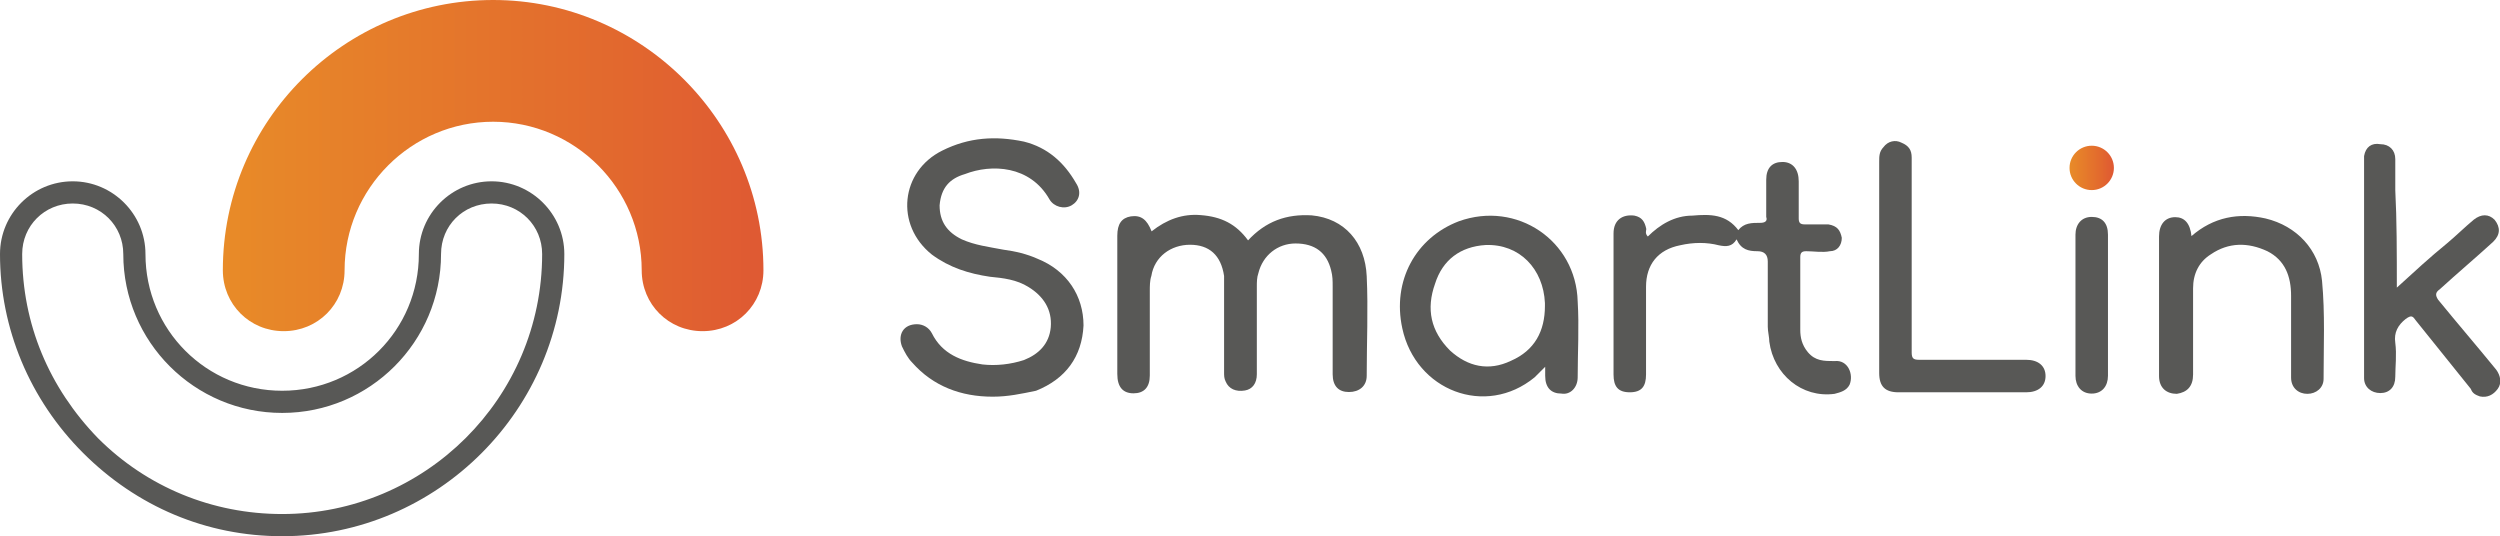 <?xml version="1.0" encoding="UTF-8"?>
<svg xmlns="http://www.w3.org/2000/svg" xmlns:xlink="http://www.w3.org/1999/xlink" id="Layer_2" data-name="Layer 2" viewBox="0 0 96.93 20.79">
  <defs>
    <style>      .cls-1 {        fill: url(#linear-gradient);      }      .cls-1, .cls-2, .cls-3 {        stroke-width: 0px;      }      .cls-2 {        fill: #585856;      }      .cls-3 {        fill: url(#linear-gradient-2);      }    </style>
    <linearGradient id="linear-gradient" x1="8.64" y1="3269.31" x2="29.66" y2="3269.31" gradientTransform="translate(0 3275.73) scale(1 -1)" gradientUnits="userSpaceOnUse">
      <stop offset="0" stop-color="#e88b28"></stop>
      <stop offset=".73" stop-color="#e2682e"></stop>
      <stop offset="1" stop-color="#df5933"></stop>
    </linearGradient>
    <linearGradient id="linear-gradient-2" x1="80.25" y1="3269.23" x2="81.93" y2="3269.23" xlink:href="#linear-gradient"></linearGradient>
  </defs>
  <g id="Layer_12" data-name="Layer 12">
    <g>
      <g>
        <path class="cls-2" d="M48.38,9.33c.69-.75,1.5-1.04,2.48-.98,1.27.12,2.07,1.04,2.13,2.36.06,1.27,0,2.59,0,3.86,0,.4-.29.63-.69.63s-.63-.23-.63-.69v-3.4c0-.23,0-.4-.06-.63-.17-.69-.63-1.04-1.38-1.04-.69,0-1.27.46-1.44,1.15-.06.17-.06.35-.06.52v3.4c0,.35-.17.58-.46.63-.35.06-.63-.06-.75-.35-.06-.12-.06-.23-.06-.35v-3.74c-.12-.81-.58-1.21-1.32-1.21s-1.38.46-1.5,1.21c-.06.17-.06.4-.06.58v3.28c0,.46-.23.69-.63.69s-.63-.23-.63-.75v-5.36c0-.46.17-.69.52-.75.4-.06.63.12.81.58.58-.46,1.21-.69,1.9-.63.81.06,1.38.35,1.84.98"></path>
        <path class="cls-2" d="M38.48,15.38c-1.21,0-2.3-.4-3.11-1.32-.17-.17-.29-.4-.4-.63-.17-.46.06-.86.58-.86.23,0,.46.12.58.35.4.81,1.15,1.09,1.96,1.21.52.06,1.09,0,1.61-.17.58-.23.98-.63,1.04-1.27.06-.69-.29-1.21-.86-1.56-.46-.29-.98-.35-1.5-.4-.81-.12-1.56-.35-2.25-.86-1.44-1.15-1.21-3.23.4-4.03,1.04-.52,2.07-.58,3.17-.35.92.23,1.56.81,2.02,1.61.23.35.12.69-.17.86s-.69.06-.86-.23c-.75-1.32-2.25-1.38-3.28-.98-.58.17-.92.52-.98,1.21,0,.63.29,1.04.86,1.32.52.23,1.04.29,1.61.4.46.06.92.17,1.32.35,1.15.46,1.79,1.44,1.79,2.59-.06,1.21-.69,2.07-1.84,2.53-.58.12-1.09.23-1.67.23"></path>
        <path class="cls-2" d="M67.39,8.93c.23-.29.52-.29.86-.29.17,0,.29-.06.23-.23v-1.44c0-.46.23-.69.63-.69s.63.29.63.75v1.44c0,.17.06.23.23.23h.92c.35.06.46.23.52.52,0,.29-.17.52-.46.52-.29.06-.63,0-.92,0-.17,0-.23.06-.23.23v2.82c0,.29.06.58.29.86.29.35.63.35,1.04.35.52-.06.75.52.58.92-.12.23-.35.29-.58.35-1.27.17-2.36-.75-2.53-2.02,0-.17-.06-.4-.06-.58v-2.53q0-.4-.4-.4c-.35,0-.63-.06-.81-.46-.17.29-.4.29-.69.23-.46-.12-.98-.12-1.5,0-.86.17-1.32.75-1.32,1.61v3.4c0,.46-.17.69-.63.69s-.63-.23-.63-.69v-5.47c0-.52.35-.75.81-.69.29.06.4.23.46.52,0,.06-.06.17.06.29.46-.46,1.04-.81,1.73-.81.69-.06,1.32-.06,1.79.58"></path>
        <path class="cls-2" d="M59.9,14.23c-.17.17-.29.29-.4.4-1.9,1.56-4.61.52-5.13-1.9-.4-1.84.52-3.51,2.19-4.15,2.25-.81,4.55.75,4.61,3.11.06.98,0,1.96,0,2.94,0,.4-.29.69-.63.63-.4,0-.63-.23-.63-.69,0-.12,0-.17,0-.35M59.9,11.87v-.12c-.06-1.32-.98-2.3-2.3-2.25-.98.06-1.67.58-1.96,1.5-.35.98-.17,1.84.58,2.59.69.63,1.5.81,2.36.4.92-.4,1.32-1.15,1.32-2.13"></path>
        <path class="cls-2" d="M92.91,11.17c.69-.63,1.32-1.21,1.96-1.73.35-.29.69-.63,1.04-.92.29-.23.58-.23.81,0,.23.29.23.58-.06.86-.69.63-1.38,1.21-2.07,1.84-.17.12-.17.23-.06.4.75.92,1.5,1.79,2.25,2.71.17.23.23.52.06.75-.17.23-.4.35-.69.29-.17-.06-.29-.12-.35-.29-.69-.86-1.44-1.79-2.13-2.65-.12-.17-.17-.23-.4-.06-.29.23-.46.52-.4.92.06.46,0,.92,0,1.32s-.23.63-.58.63-.63-.23-.63-.58V6.05c.06-.35.29-.52.63-.46.35,0,.58.23.58.58v1.21c.06,1.15.06,2.42.06,3.8"></path>
        <path class="cls-2" d="M84.96,9.16c.86-.75,1.84-.92,2.88-.69,1.21.29,2.07,1.21,2.19,2.42.12,1.27.06,2.53.06,3.8,0,.35-.29.58-.63.58s-.63-.23-.63-.63v-3.17c0-.75-.23-1.38-.92-1.73-.75-.35-1.5-.35-2.19.12-.46.29-.69.75-.69,1.32v3.34c0,.46-.23.69-.63.75-.4,0-.69-.23-.69-.69v-5.41c0-.46.23-.75.63-.75.35,0,.58.23.63.75"></path>
        <path class="cls-2" d="M72.86,10.31v-4.03c0-.23,0-.4.17-.58.17-.23.46-.29.69-.17.29.12.4.29.4.58v7.55c0,.23.06.29.29.29h4.15c.46,0,.75.23.75.63s-.29.63-.75.63h-4.95c-.52,0-.75-.23-.75-.75v-4.15"></path>
        <path class="cls-2" d="M80.47,11.81v-2.71c0-.4.23-.69.63-.69s.63.23.63.69v5.47c0,.4-.23.69-.63.69s-.63-.29-.63-.69v-2.76"></path>
      </g>
      <g>
        <path class="cls-2" d="M10.94,20.79c-2.94,0-5.64-1.15-7.72-3.23C1.15,15.49,0,12.73,0,9.85h0c0-1.56,1.27-2.82,2.82-2.82s2.82,1.27,2.82,2.82c0,2.94,2.36,5.3,5.3,5.3s5.3-2.36,5.3-5.3c0-1.56,1.27-2.82,2.82-2.82s2.82,1.27,2.82,2.82c0,5.99-4.9,10.94-10.94,10.94ZM2.82,7.89c-1.09,0-1.96.86-1.96,1.96h0c0,2.71,1.04,5.18,2.94,7.14,1.9,1.9,4.44,2.94,7.14,2.94,5.53,0,10.08-4.49,10.08-10.08,0-1.09-.86-1.96-1.96-1.96s-1.96.86-1.96,1.96c0,3.4-2.76,6.16-6.16,6.16s-6.16-2.76-6.16-6.16c0-1.09-.86-1.96-1.96-1.96Z"></path>
        <path class="cls-1" d="M8.64,10.48C8.64,4.67,13.36,0,19.12,0s10.48,4.72,10.48,10.48c0,1.32-1.04,2.36-2.36,2.36s-2.36-1.04-2.36-2.36c0-3.17-2.59-5.76-5.76-5.76s-5.76,2.59-5.76,5.76c0,1.32-1.04,2.36-2.36,2.36s-2.36-1.04-2.36-2.36Z"></path>
      </g>
      <circle class="cls-3" cx="81.1" cy="6.51" r=".86"></circle>
    </g>
  </g>
</svg>
